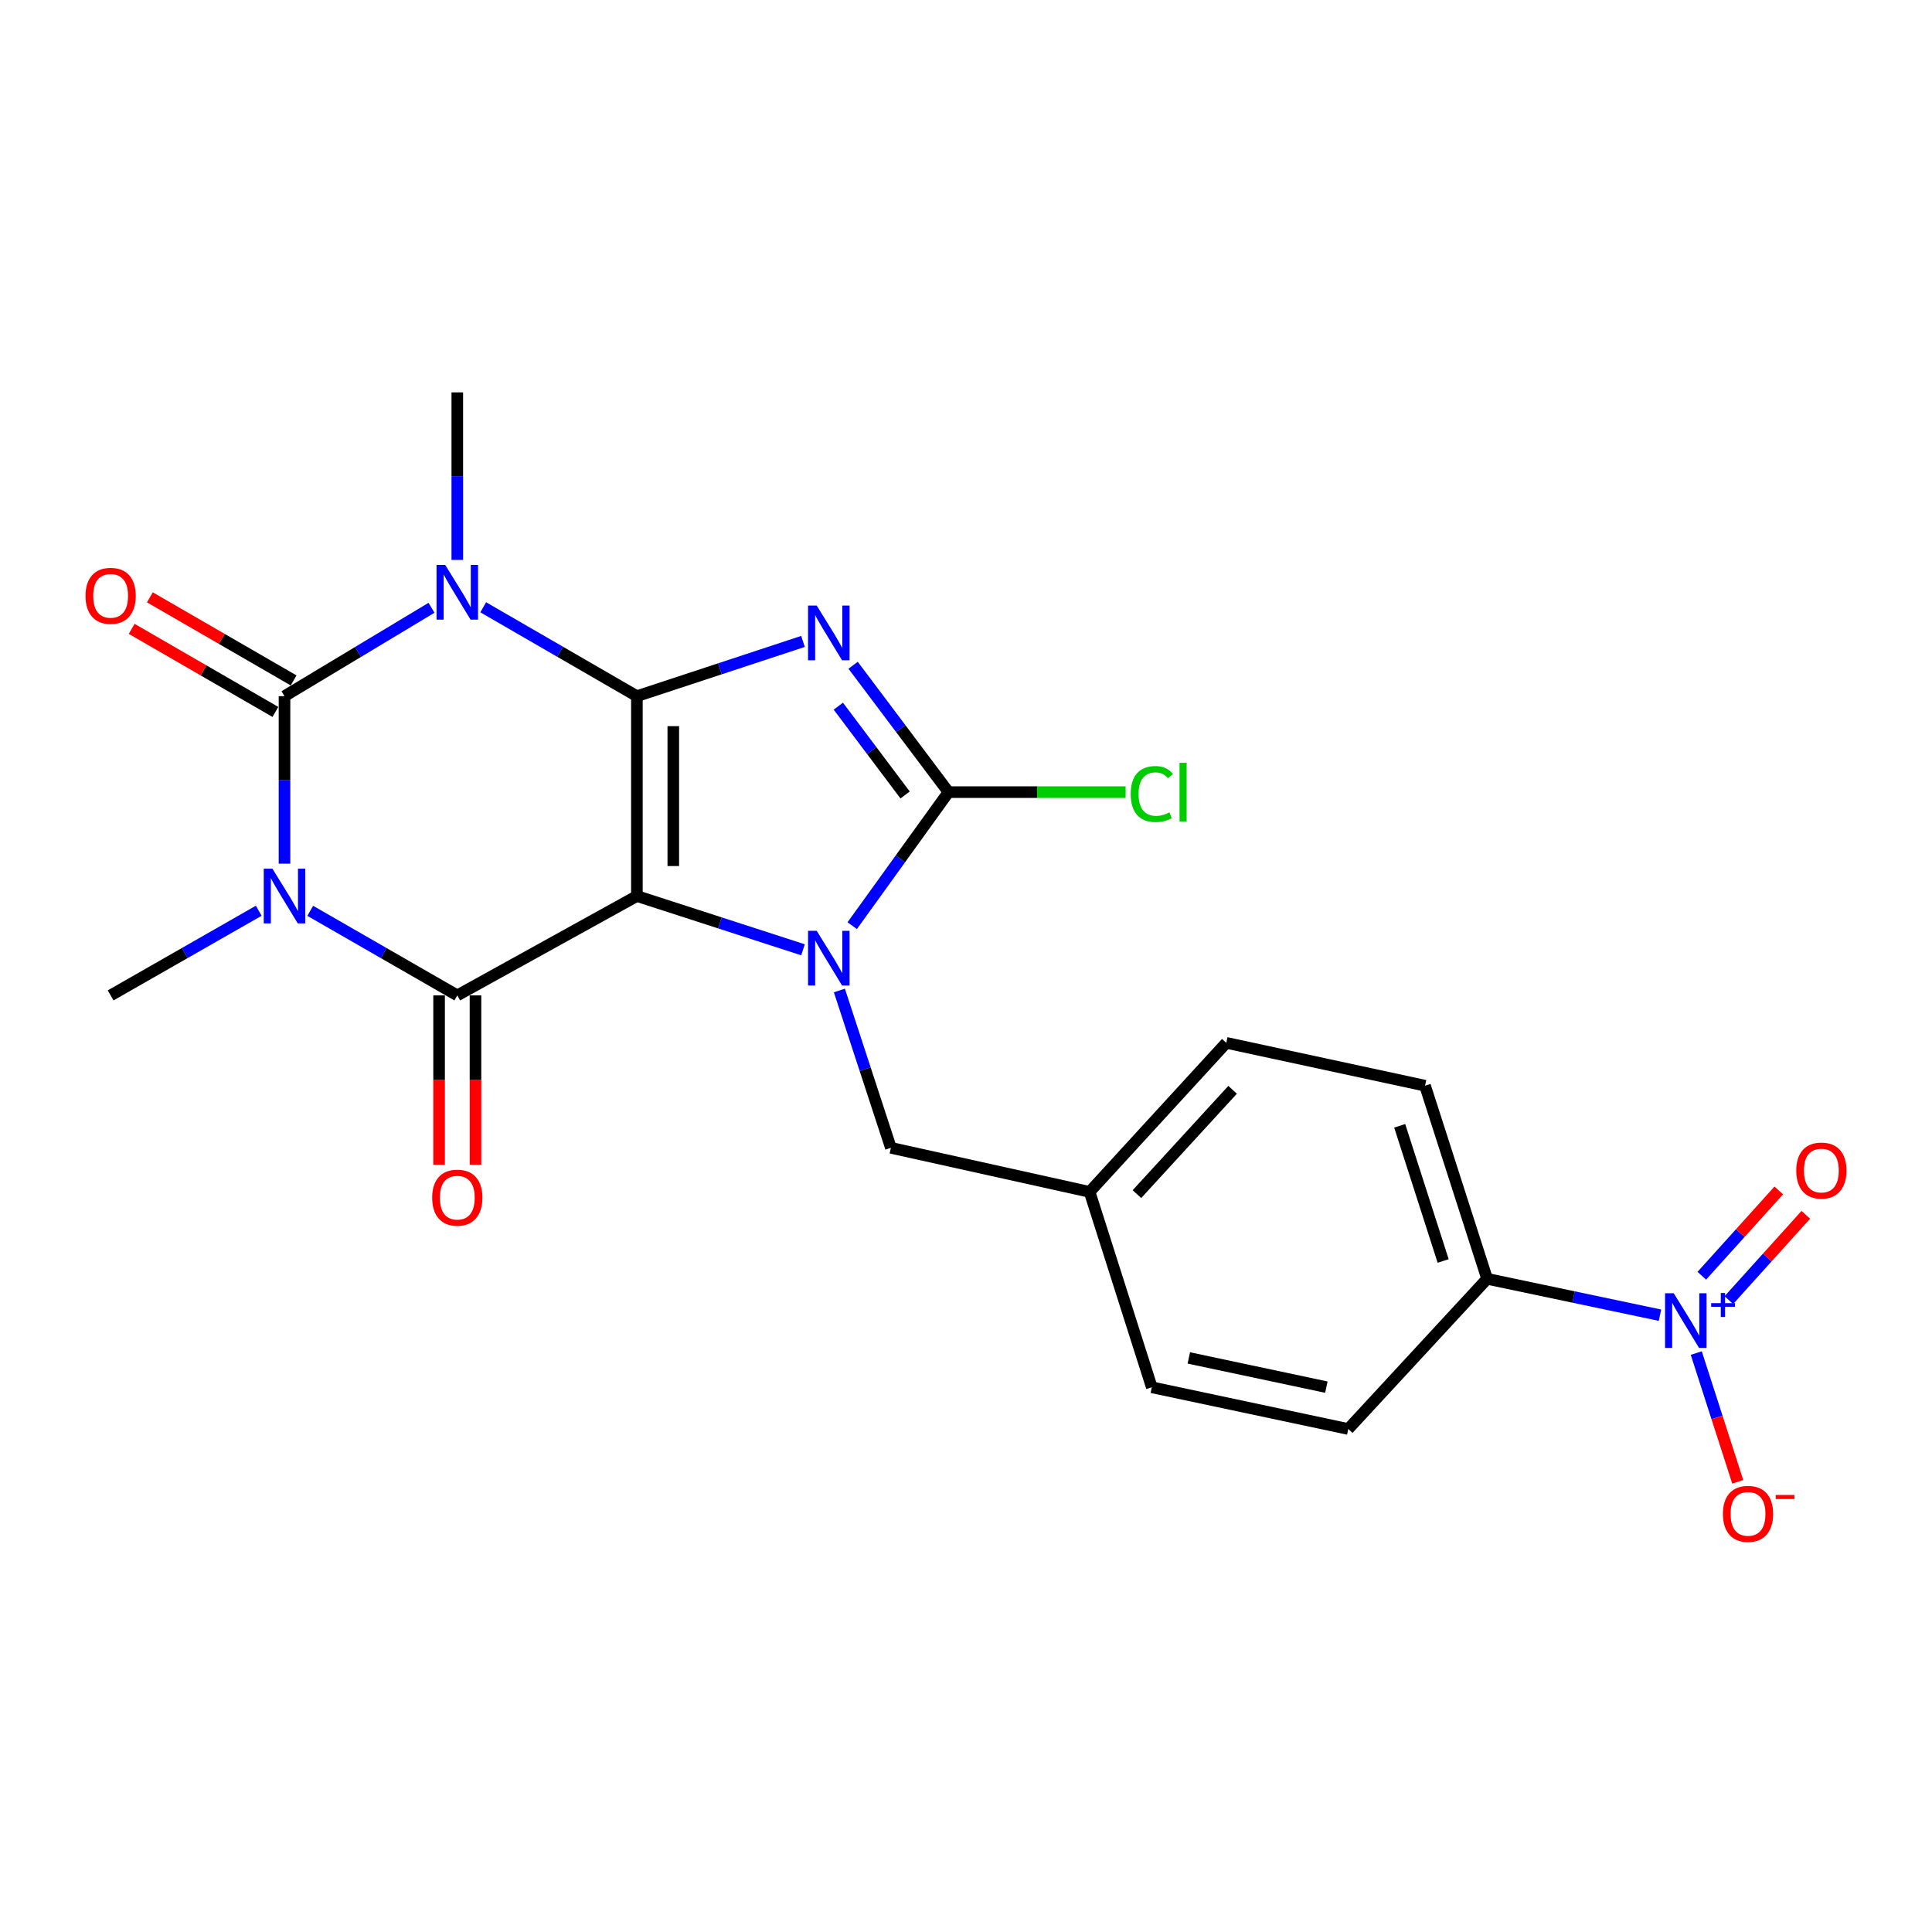 <?xml version='1.0' encoding='iso-8859-1'?>
<svg version='1.1' baseProfile='full'
              xmlns='http://www.w3.org/2000/svg'
                      xmlns:rdkit='http://www.rdkit.org/xml'
                      xmlns:xlink='http://www.w3.org/1999/xlink'
                  xml:space='preserve'
width='1000px' height='1000px' viewBox='0 0 1000 1000'>
<!-- END OF HEADER -->
<rect style='opacity:1.0;fill:#FFFFFF;stroke:none' width='1000' height='1000' x='0' y='0'> </rect>
<path class='bond-0' d='M 329.657,360.339 L 329.657,463.78' style='fill:none;fill-rule:evenodd;stroke:#000000;stroke-width:6px;stroke-linecap:butt;stroke-linejoin:miter;stroke-opacity:1' />
<path class='bond-0' d='M 348.497,375.855 L 348.497,448.264' style='fill:none;fill-rule:evenodd;stroke:#000000;stroke-width:6px;stroke-linecap:butt;stroke-linejoin:miter;stroke-opacity:1' />
<path class='bond-1' d='M 329.657,360.339 L 372.643,346.17' style='fill:none;fill-rule:evenodd;stroke:#000000;stroke-width:6px;stroke-linecap:butt;stroke-linejoin:miter;stroke-opacity:1' />
<path class='bond-1' d='M 372.643,346.17 L 415.63,332.001' style='fill:none;fill-rule:evenodd;stroke:#0000FF;stroke-width:6px;stroke-linecap:butt;stroke-linejoin:miter;stroke-opacity:1' />
<path class='bond-2' d='M 329.657,360.339 L 289.887,337.333' style='fill:none;fill-rule:evenodd;stroke:#000000;stroke-width:6px;stroke-linecap:butt;stroke-linejoin:miter;stroke-opacity:1' />
<path class='bond-2' d='M 289.887,337.333 L 250.118,314.328' style='fill:none;fill-rule:evenodd;stroke:#0000FF;stroke-width:6px;stroke-linecap:butt;stroke-linejoin:miter;stroke-opacity:1' />
<path class='bond-4' d='M 329.657,463.78 L 372.646,477.696' style='fill:none;fill-rule:evenodd;stroke:#000000;stroke-width:6px;stroke-linecap:butt;stroke-linejoin:miter;stroke-opacity:1' />
<path class='bond-4' d='M 372.646,477.696 L 415.634,491.611' style='fill:none;fill-rule:evenodd;stroke:#0000FF;stroke-width:6px;stroke-linecap:butt;stroke-linejoin:miter;stroke-opacity:1' />
<path class='bond-6' d='M 329.657,463.78 L 236.693,515.212' style='fill:none;fill-rule:evenodd;stroke:#000000;stroke-width:6px;stroke-linecap:butt;stroke-linejoin:miter;stroke-opacity:1' />
<path class='bond-7' d='M 441.57,344.337 L 466.258,377.17' style='fill:none;fill-rule:evenodd;stroke:#0000FF;stroke-width:6px;stroke-linecap:butt;stroke-linejoin:miter;stroke-opacity:1' />
<path class='bond-7' d='M 466.258,377.17 L 490.946,410.003' style='fill:none;fill-rule:evenodd;stroke:#000000;stroke-width:6px;stroke-linecap:butt;stroke-linejoin:miter;stroke-opacity:1' />
<path class='bond-7' d='M 433.919,365.509 L 451.2,388.492' style='fill:none;fill-rule:evenodd;stroke:#0000FF;stroke-width:6px;stroke-linecap:butt;stroke-linejoin:miter;stroke-opacity:1' />
<path class='bond-7' d='M 451.2,388.492 L 468.482,411.475' style='fill:none;fill-rule:evenodd;stroke:#000000;stroke-width:6px;stroke-linecap:butt;stroke-linejoin:miter;stroke-opacity:1' />
<path class='bond-5' d='M 223.344,314.588 L 185.3,337.463' style='fill:none;fill-rule:evenodd;stroke:#0000FF;stroke-width:6px;stroke-linecap:butt;stroke-linejoin:miter;stroke-opacity:1' />
<path class='bond-5' d='M 185.3,337.463 L 147.256,360.339' style='fill:none;fill-rule:evenodd;stroke:#000000;stroke-width:6px;stroke-linecap:butt;stroke-linejoin:miter;stroke-opacity:1' />
<path class='bond-16' d='M 236.693,289.815 L 236.693,246.457' style='fill:none;fill-rule:evenodd;stroke:#0000FF;stroke-width:6px;stroke-linecap:butt;stroke-linejoin:miter;stroke-opacity:1' />
<path class='bond-16' d='M 236.693,246.457 L 236.693,203.1' style='fill:none;fill-rule:evenodd;stroke:#000000;stroke-width:6px;stroke-linecap:butt;stroke-linejoin:miter;stroke-opacity:1' />
<path class='bond-3' d='M 147.256,447.034 L 147.256,403.686' style='fill:none;fill-rule:evenodd;stroke:#0000FF;stroke-width:6px;stroke-linecap:butt;stroke-linejoin:miter;stroke-opacity:1' />
<path class='bond-3' d='M 147.256,403.686 L 147.256,360.339' style='fill:none;fill-rule:evenodd;stroke:#000000;stroke-width:6px;stroke-linecap:butt;stroke-linejoin:miter;stroke-opacity:1' />
<path class='bond-17' d='M 133.925,471.399 L 95.595,493.306' style='fill:none;fill-rule:evenodd;stroke:#0000FF;stroke-width:6px;stroke-linecap:butt;stroke-linejoin:miter;stroke-opacity:1' />
<path class='bond-17' d='M 95.595,493.306 L 57.265,515.212' style='fill:none;fill-rule:evenodd;stroke:#000000;stroke-width:6px;stroke-linecap:butt;stroke-linejoin:miter;stroke-opacity:1' />
<path class='bond-24' d='M 160.576,471.439 L 198.634,493.326' style='fill:none;fill-rule:evenodd;stroke:#0000FF;stroke-width:6px;stroke-linecap:butt;stroke-linejoin:miter;stroke-opacity:1' />
<path class='bond-24' d='M 198.634,493.326 L 236.693,515.212' style='fill:none;fill-rule:evenodd;stroke:#000000;stroke-width:6px;stroke-linecap:butt;stroke-linejoin:miter;stroke-opacity:1' />
<path class='bond-9' d='M 434.466,512.675 L 447.797,553.392' style='fill:none;fill-rule:evenodd;stroke:#0000FF;stroke-width:6px;stroke-linecap:butt;stroke-linejoin:miter;stroke-opacity:1' />
<path class='bond-9' d='M 447.797,553.392 L 461.127,594.109' style='fill:none;fill-rule:evenodd;stroke:#000000;stroke-width:6px;stroke-linecap:butt;stroke-linejoin:miter;stroke-opacity:1' />
<path class='bond-23' d='M 441.105,479.124 L 466.026,444.563' style='fill:none;fill-rule:evenodd;stroke:#0000FF;stroke-width:6px;stroke-linecap:butt;stroke-linejoin:miter;stroke-opacity:1' />
<path class='bond-23' d='M 466.026,444.563 L 490.946,410.003' style='fill:none;fill-rule:evenodd;stroke:#000000;stroke-width:6px;stroke-linecap:butt;stroke-linejoin:miter;stroke-opacity:1' />
<path class='bond-11' d='M 151.971,352.183 L 114.774,330.682' style='fill:none;fill-rule:evenodd;stroke:#000000;stroke-width:6px;stroke-linecap:butt;stroke-linejoin:miter;stroke-opacity:1' />
<path class='bond-11' d='M 114.774,330.682 L 77.578,309.181' style='fill:none;fill-rule:evenodd;stroke:#FF0000;stroke-width:6px;stroke-linecap:butt;stroke-linejoin:miter;stroke-opacity:1' />
<path class='bond-11' d='M 142.542,368.494 L 105.346,346.993' style='fill:none;fill-rule:evenodd;stroke:#000000;stroke-width:6px;stroke-linecap:butt;stroke-linejoin:miter;stroke-opacity:1' />
<path class='bond-11' d='M 105.346,346.993 L 68.149,325.492' style='fill:none;fill-rule:evenodd;stroke:#FF0000;stroke-width:6px;stroke-linecap:butt;stroke-linejoin:miter;stroke-opacity:1' />
<path class='bond-12' d='M 227.273,515.212 L 227.273,559.051' style='fill:none;fill-rule:evenodd;stroke:#000000;stroke-width:6px;stroke-linecap:butt;stroke-linejoin:miter;stroke-opacity:1' />
<path class='bond-12' d='M 227.273,559.051 L 227.273,602.89' style='fill:none;fill-rule:evenodd;stroke:#FF0000;stroke-width:6px;stroke-linecap:butt;stroke-linejoin:miter;stroke-opacity:1' />
<path class='bond-12' d='M 246.113,515.212 L 246.113,559.051' style='fill:none;fill-rule:evenodd;stroke:#000000;stroke-width:6px;stroke-linecap:butt;stroke-linejoin:miter;stroke-opacity:1' />
<path class='bond-12' d='M 246.113,559.051 L 246.113,602.89' style='fill:none;fill-rule:evenodd;stroke:#FF0000;stroke-width:6px;stroke-linecap:butt;stroke-linejoin:miter;stroke-opacity:1' />
<path class='bond-15' d='M 490.946,410.003 L 536.781,410.003' style='fill:none;fill-rule:evenodd;stroke:#000000;stroke-width:6px;stroke-linecap:butt;stroke-linejoin:miter;stroke-opacity:1' />
<path class='bond-15' d='M 536.781,410.003 L 582.616,410.003' style='fill:none;fill-rule:evenodd;stroke:#00CC00;stroke-width:6px;stroke-linecap:butt;stroke-linejoin:miter;stroke-opacity:1' />
<path class='bond-8' d='M 859.21,680.743 L 814.472,671.327' style='fill:none;fill-rule:evenodd;stroke:#0000FF;stroke-width:6px;stroke-linecap:butt;stroke-linejoin:miter;stroke-opacity:1' />
<path class='bond-8' d='M 814.472,671.327 L 769.733,661.911' style='fill:none;fill-rule:evenodd;stroke:#000000;stroke-width:6px;stroke-linecap:butt;stroke-linejoin:miter;stroke-opacity:1' />
<path class='bond-13' d='M 877.985,700.341 L 888.721,733.664' style='fill:none;fill-rule:evenodd;stroke:#0000FF;stroke-width:6px;stroke-linecap:butt;stroke-linejoin:miter;stroke-opacity:1' />
<path class='bond-13' d='M 888.721,733.664 L 899.456,766.987' style='fill:none;fill-rule:evenodd;stroke:#FF0000;stroke-width:6px;stroke-linecap:butt;stroke-linejoin:miter;stroke-opacity:1' />
<path class='bond-14' d='M 894.844,672.94 L 914.763,650.864' style='fill:none;fill-rule:evenodd;stroke:#0000FF;stroke-width:6px;stroke-linecap:butt;stroke-linejoin:miter;stroke-opacity:1' />
<path class='bond-14' d='M 914.763,650.864 L 934.681,628.789' style='fill:none;fill-rule:evenodd;stroke:#FF0000;stroke-width:6px;stroke-linecap:butt;stroke-linejoin:miter;stroke-opacity:1' />
<path class='bond-14' d='M 880.857,660.319 L 900.775,638.243' style='fill:none;fill-rule:evenodd;stroke:#0000FF;stroke-width:6px;stroke-linecap:butt;stroke-linejoin:miter;stroke-opacity:1' />
<path class='bond-14' d='M 900.775,638.243 L 920.693,616.168' style='fill:none;fill-rule:evenodd;stroke:#FF0000;stroke-width:6px;stroke-linecap:butt;stroke-linejoin:miter;stroke-opacity:1' />
<path class='bond-20' d='M 461.127,594.109 L 563.972,616.916' style='fill:none;fill-rule:evenodd;stroke:#000000;stroke-width:6px;stroke-linecap:butt;stroke-linejoin:miter;stroke-opacity:1' />
<path class='bond-10' d='M 769.733,661.911 L 737.601,561.956' style='fill:none;fill-rule:evenodd;stroke:#000000;stroke-width:6px;stroke-linecap:butt;stroke-linejoin:miter;stroke-opacity:1' />
<path class='bond-10' d='M 746.978,652.684 L 724.485,582.715' style='fill:none;fill-rule:evenodd;stroke:#000000;stroke-width:6px;stroke-linecap:butt;stroke-linejoin:miter;stroke-opacity:1' />
<path class='bond-25' d='M 769.733,661.911 L 697.86,739.647' style='fill:none;fill-rule:evenodd;stroke:#000000;stroke-width:6px;stroke-linecap:butt;stroke-linejoin:miter;stroke-opacity:1' />
<path class='bond-18' d='M 697.86,739.647 L 596.167,718.054' style='fill:none;fill-rule:evenodd;stroke:#000000;stroke-width:6px;stroke-linecap:butt;stroke-linejoin:miter;stroke-opacity:1' />
<path class='bond-18' d='M 686.519,717.979 L 615.334,702.864' style='fill:none;fill-rule:evenodd;stroke:#000000;stroke-width:6px;stroke-linecap:butt;stroke-linejoin:miter;stroke-opacity:1' />
<path class='bond-19' d='M 737.601,561.956 L 634.725,539.777' style='fill:none;fill-rule:evenodd;stroke:#000000;stroke-width:6px;stroke-linecap:butt;stroke-linejoin:miter;stroke-opacity:1' />
<path class='bond-21' d='M 563.972,616.916 L 596.167,718.054' style='fill:none;fill-rule:evenodd;stroke:#000000;stroke-width:6px;stroke-linecap:butt;stroke-linejoin:miter;stroke-opacity:1' />
<path class='bond-22' d='M 563.972,616.916 L 634.725,539.777' style='fill:none;fill-rule:evenodd;stroke:#000000;stroke-width:6px;stroke-linecap:butt;stroke-linejoin:miter;stroke-opacity:1' />
<path class='bond-22' d='M 588.469,618.08 L 637.996,564.083' style='fill:none;fill-rule:evenodd;stroke:#000000;stroke-width:6px;stroke-linecap:butt;stroke-linejoin:miter;stroke-opacity:1' />
<path  class='atom-2' d='M 422.724 313.439
L 432.004 328.439
Q 432.924 329.919, 434.404 332.599
Q 435.884 335.279, 435.964 335.439
L 435.964 313.439
L 439.724 313.439
L 439.724 341.759
L 435.844 341.759
L 425.884 325.359
Q 424.724 323.439, 423.484 321.239
Q 422.284 319.039, 421.924 318.359
L 421.924 341.759
L 418.244 341.759
L 418.244 313.439
L 422.724 313.439
' fill='#0000FF'/>
<path  class='atom-3' d='M 230.433 292.402
L 239.713 307.402
Q 240.633 308.882, 242.113 311.562
Q 243.593 314.242, 243.673 314.402
L 243.673 292.402
L 247.433 292.402
L 247.433 320.722
L 243.553 320.722
L 233.593 304.322
Q 232.433 302.402, 231.193 300.202
Q 229.993 298.002, 229.633 297.322
L 229.633 320.722
L 225.953 320.722
L 225.953 292.402
L 230.433 292.402
' fill='#0000FF'/>
<path  class='atom-4' d='M 140.996 449.62
L 150.276 464.62
Q 151.196 466.1, 152.676 468.78
Q 154.156 471.46, 154.236 471.62
L 154.236 449.62
L 157.996 449.62
L 157.996 477.94
L 154.116 477.94
L 144.156 461.54
Q 142.996 459.62, 141.756 457.42
Q 140.556 455.22, 140.196 454.54
L 140.196 477.94
L 136.516 477.94
L 136.516 449.62
L 140.996 449.62
' fill='#0000FF'/>
<path  class='atom-5' d='M 422.724 481.773
L 432.004 496.773
Q 432.924 498.253, 434.404 500.933
Q 435.884 503.613, 435.964 503.773
L 435.964 481.773
L 439.724 481.773
L 439.724 510.093
L 435.844 510.093
L 425.884 493.693
Q 424.724 491.773, 423.484 489.573
Q 422.284 487.373, 421.924 486.693
L 421.924 510.093
L 418.244 510.093
L 418.244 481.773
L 422.724 481.773
' fill='#0000FF'/>
<path  class='atom-9' d='M 866.318 669.396
L 875.598 684.396
Q 876.518 685.876, 877.998 688.556
Q 879.478 691.236, 879.558 691.396
L 879.558 669.396
L 883.318 669.396
L 883.318 697.716
L 879.438 697.716
L 869.478 681.316
Q 868.318 679.396, 867.078 677.196
Q 865.878 674.996, 865.518 674.316
L 865.518 697.716
L 861.838 697.716
L 861.838 669.396
L 866.318 669.396
' fill='#0000FF'/>
<path  class='atom-9' d='M 885.694 674.501
L 890.683 674.501
L 890.683 669.247
L 892.901 669.247
L 892.901 674.501
L 898.023 674.501
L 898.023 676.402
L 892.901 676.402
L 892.901 681.682
L 890.683 681.682
L 890.683 676.402
L 885.694 676.402
L 885.694 674.501
' fill='#0000FF'/>
<path  class='atom-12' d='M 44.265 308.4
Q 44.265 301.6, 47.625 297.8
Q 50.985 294, 57.265 294
Q 63.545 294, 66.905 297.8
Q 70.265 301.6, 70.265 308.4
Q 70.265 315.28, 66.865 319.2
Q 63.465 323.08, 57.265 323.08
Q 51.025 323.08, 47.625 319.2
Q 44.265 315.32, 44.265 308.4
M 57.265 319.88
Q 61.585 319.88, 63.905 317
Q 66.265 314.08, 66.265 308.4
Q 66.265 302.84, 63.905 300.04
Q 61.585 297.2, 57.265 297.2
Q 52.945 297.2, 50.585 300
Q 48.265 302.8, 48.265 308.4
Q 48.265 314.12, 50.585 317
Q 52.945 319.88, 57.265 319.88
' fill='#FF0000'/>
<path  class='atom-13' d='M 223.693 619.905
Q 223.693 613.105, 227.053 609.305
Q 230.413 605.505, 236.693 605.505
Q 242.973 605.505, 246.333 609.305
Q 249.693 613.105, 249.693 619.905
Q 249.693 626.785, 246.293 630.705
Q 242.893 634.585, 236.693 634.585
Q 230.453 634.585, 227.053 630.705
Q 223.693 626.825, 223.693 619.905
M 236.693 631.385
Q 241.013 631.385, 243.333 628.505
Q 245.693 625.585, 245.693 619.905
Q 245.693 614.345, 243.333 611.545
Q 241.013 608.705, 236.693 608.705
Q 232.373 608.705, 230.013 611.505
Q 227.693 614.305, 227.693 619.905
Q 227.693 625.625, 230.013 628.505
Q 232.373 631.385, 236.693 631.385
' fill='#FF0000'/>
<path  class='atom-14' d='M 891.773 783.571
Q 891.773 776.771, 895.133 772.971
Q 898.493 769.171, 904.773 769.171
Q 911.053 769.171, 914.413 772.971
Q 917.773 776.771, 917.773 783.571
Q 917.773 790.451, 914.373 794.371
Q 910.973 798.251, 904.773 798.251
Q 898.533 798.251, 895.133 794.371
Q 891.773 790.491, 891.773 783.571
M 904.773 795.051
Q 909.093 795.051, 911.413 792.171
Q 913.773 789.251, 913.773 783.571
Q 913.773 778.011, 911.413 775.211
Q 909.093 772.371, 904.773 772.371
Q 900.453 772.371, 898.093 775.171
Q 895.773 777.971, 895.773 783.571
Q 895.773 789.291, 898.093 792.171
Q 900.453 795.051, 904.773 795.051
' fill='#FF0000'/>
<path  class='atom-14' d='M 919.093 773.793
L 928.782 773.793
L 928.782 775.905
L 919.093 775.905
L 919.093 773.793
' fill='#FF0000'/>
<path  class='atom-15' d='M 929.735 605.88
Q 929.735 599.08, 933.095 595.28
Q 936.455 591.48, 942.735 591.48
Q 949.015 591.48, 952.375 595.28
Q 955.735 599.08, 955.735 605.88
Q 955.735 612.76, 952.335 616.68
Q 948.935 620.56, 942.735 620.56
Q 936.495 620.56, 933.095 616.68
Q 929.735 612.8, 929.735 605.88
M 942.735 617.36
Q 947.055 617.36, 949.375 614.48
Q 951.735 611.56, 951.735 605.88
Q 951.735 600.32, 949.375 597.52
Q 947.055 594.68, 942.735 594.68
Q 938.415 594.68, 936.055 597.48
Q 933.735 600.28, 933.735 605.88
Q 933.735 611.6, 936.055 614.48
Q 938.415 617.36, 942.735 617.36
' fill='#FF0000'/>
<path  class='atom-16' d='M 585.247 410.983
Q 585.247 403.943, 588.527 400.263
Q 591.847 396.543, 598.127 396.543
Q 603.967 396.543, 607.087 400.663
L 604.447 402.823
Q 602.167 399.823, 598.127 399.823
Q 593.847 399.823, 591.567 402.703
Q 589.327 405.543, 589.327 410.983
Q 589.327 416.583, 591.647 419.463
Q 594.007 422.343, 598.567 422.343
Q 601.687 422.343, 605.327 420.463
L 606.447 423.463
Q 604.967 424.423, 602.727 424.983
Q 600.487 425.543, 598.007 425.543
Q 591.847 425.543, 588.527 421.783
Q 585.247 418.023, 585.247 410.983
' fill='#00CC00'/>
<path  class='atom-16' d='M 610.527 394.823
L 614.207 394.823
L 614.207 425.183
L 610.527 425.183
L 610.527 394.823
' fill='#00CC00'/>
</svg>
